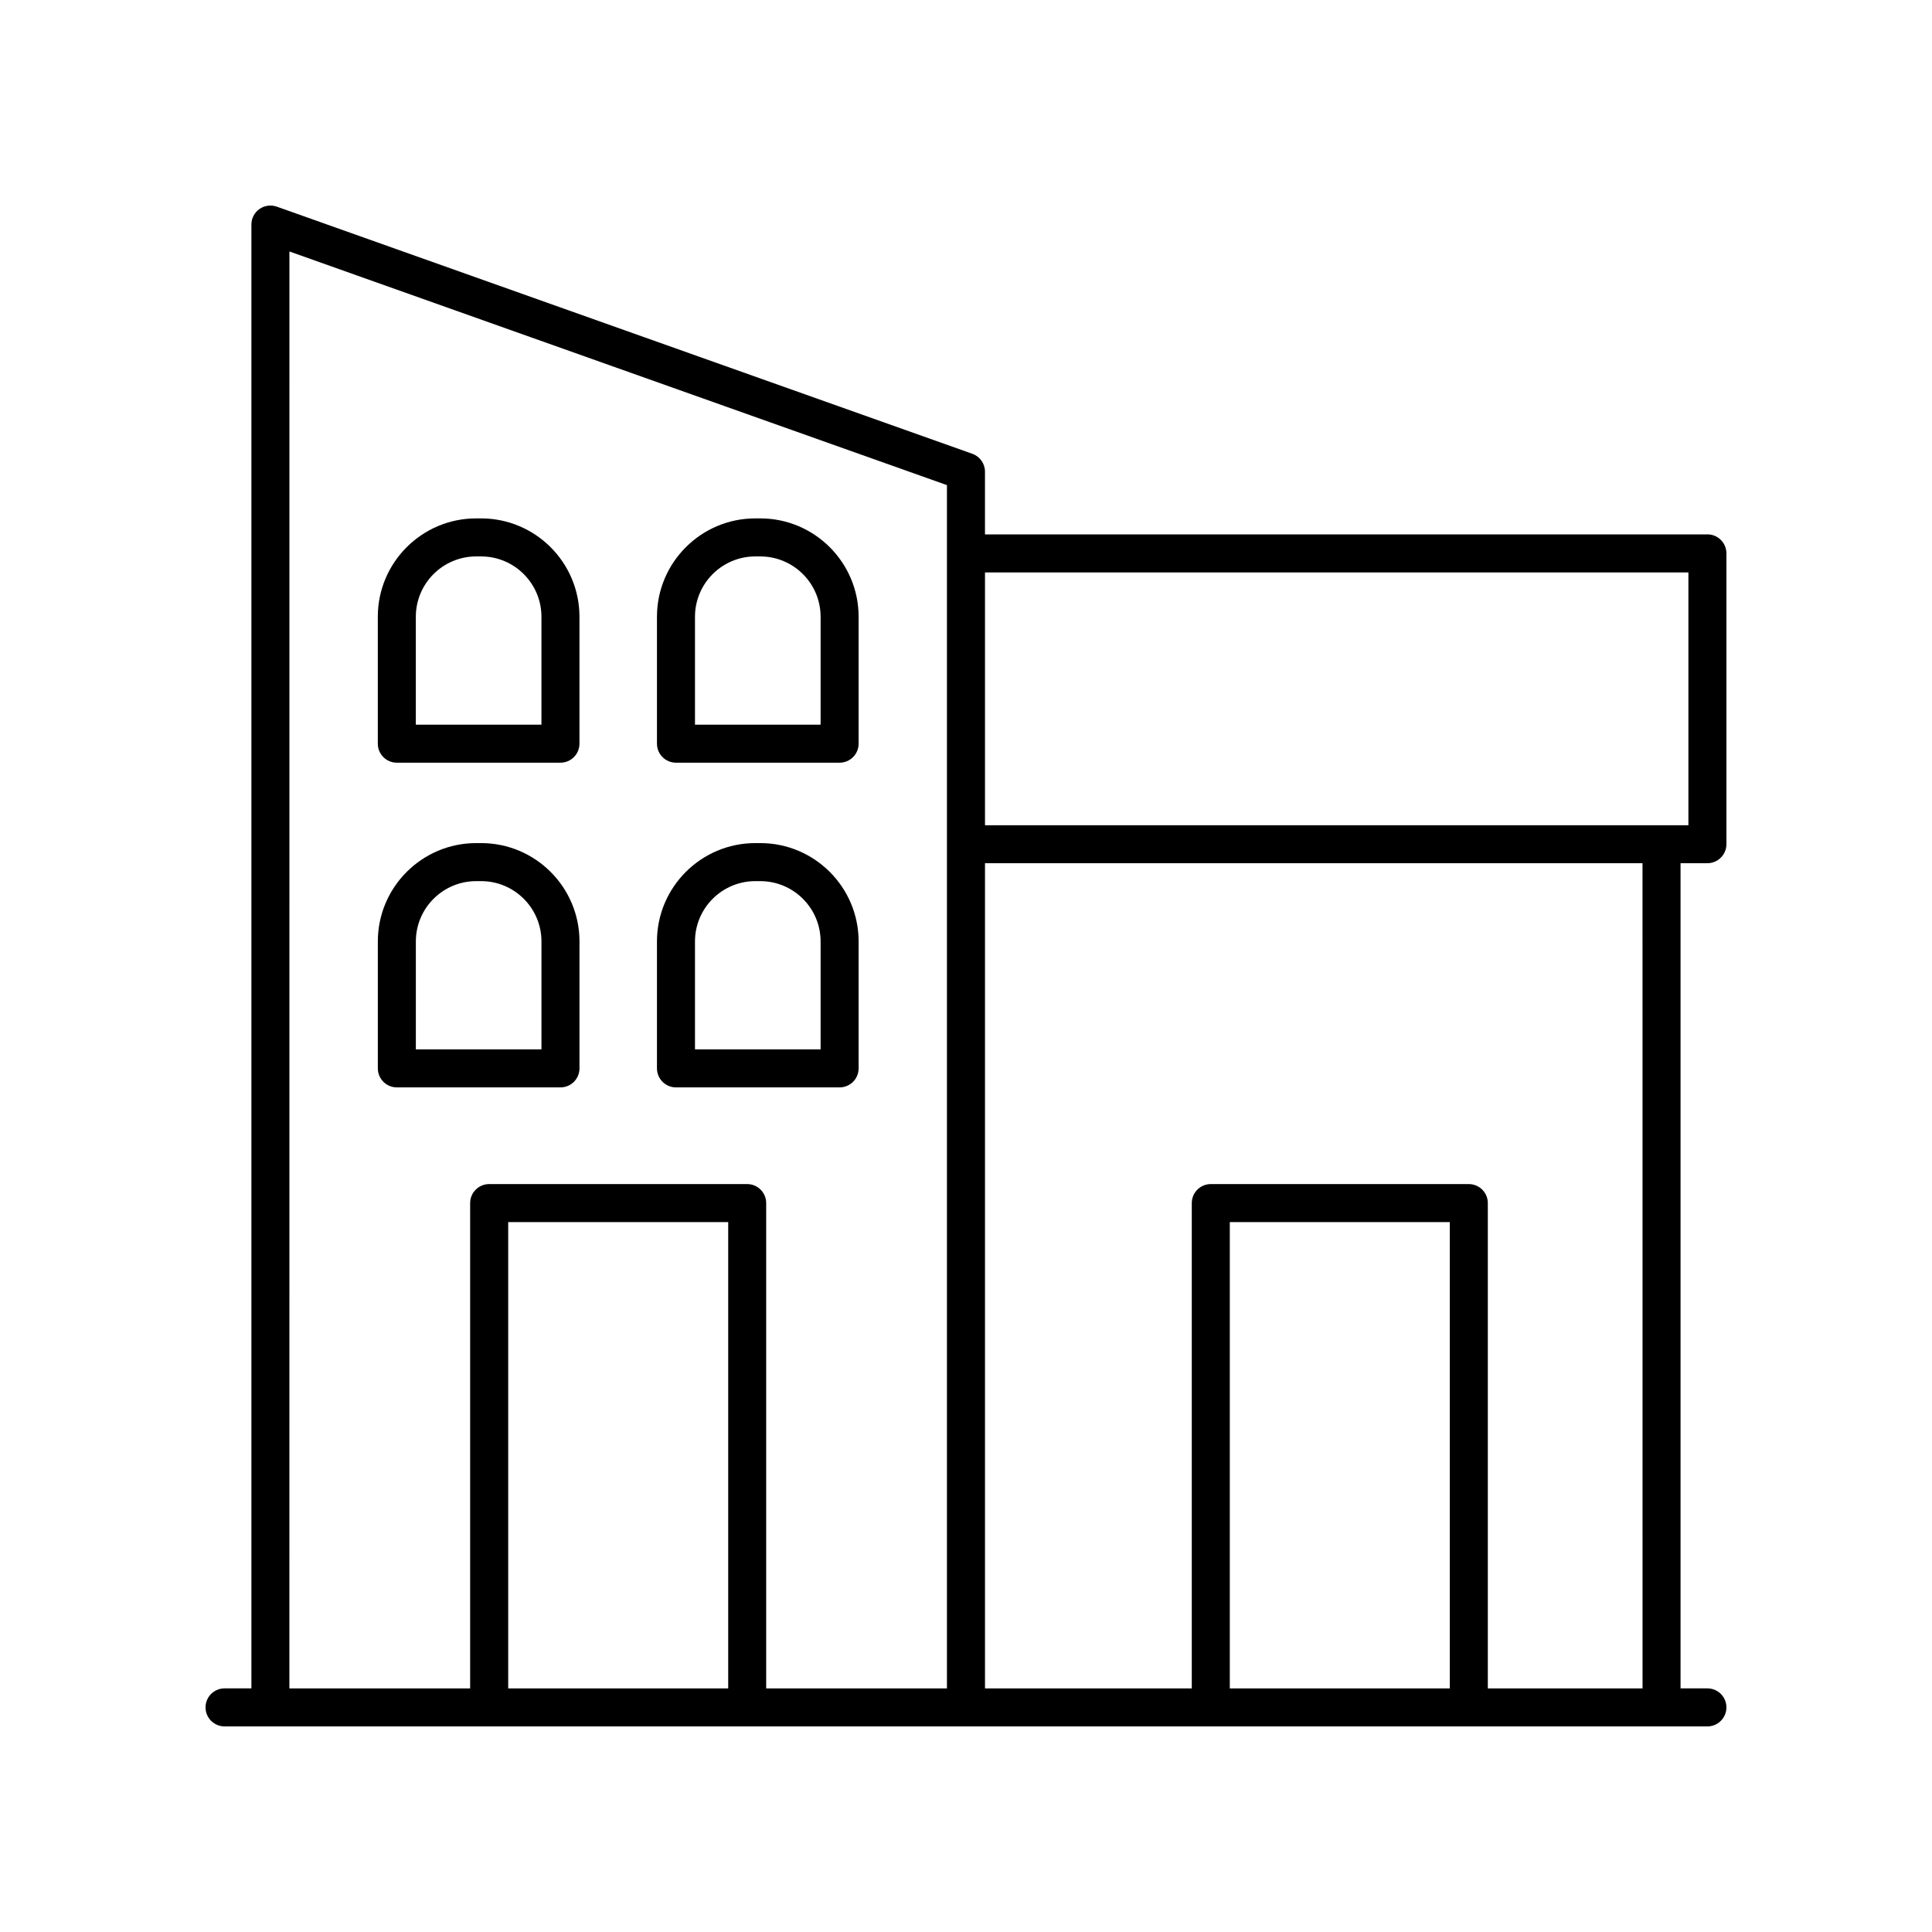 <?xml version="1.0" encoding="UTF-8"?>
<!-- The Best Svg Icon site in the world: iconSvg.co, Visit us! https://iconsvg.co -->
<svg fill="#000000" width="800px" height="800px" version="1.1" viewBox="144 144 512 512" xmlns="http://www.w3.org/2000/svg">
 <g>
  <path d="m292.53 432.17c2.781 0 5.039-2.254 5.039-5.039v-33.645c0-14.367-11.691-26.055-26.055-26.055h-1.328c-14.367 0-26.055 11.691-26.055 26.055v33.645c0 2.781 2.254 5.039 5.039 5.039zm-38.324-38.68c0-8.812 7.168-15.98 15.98-15.98h1.328c8.812 0 15.98 7.168 15.98 15.98v28.605h-33.289z"/>
  <path d="m323.14 432.17h43.363c2.781 0 5.039-2.254 5.039-5.039v-33.645c0-14.367-11.691-26.055-26.055-26.055h-1.328c-14.367 0-26.055 11.691-26.055 26.055v33.645c0 2.785 2.254 5.039 5.035 5.039zm5.039-38.68c0-8.812 7.168-15.98 15.98-15.98h1.328c8.812 0 15.98 7.168 15.98 15.98v28.605h-33.289z"/>
  <path d="m249.16 346.12h43.363c2.781 0 5.039-2.254 5.039-5.039v-33.645c0-14.367-11.691-26.055-26.055-26.055h-1.328c-14.367 0-26.055 11.691-26.055 26.055v33.645c-0.004 2.781 2.254 5.039 5.035 5.039zm5.039-38.68c0-8.812 7.168-15.98 15.98-15.98h1.328c8.812 0 15.98 7.168 15.98 15.98v28.605h-33.289z"/>
  <path d="m323.14 346.12h43.363c2.781 0 5.039-2.254 5.039-5.039v-33.645c0-14.367-11.691-26.055-26.055-26.055h-1.328c-14.367 0-26.055 11.691-26.055 26.055v33.645c0 2.781 2.254 5.039 5.035 5.039zm5.039-38.68c0-8.812 7.168-15.98 15.98-15.98h1.328c8.812 0 15.98 7.168 15.98 15.98v28.605h-33.289z"/>
  <path d="m596.48 285.62h-191.45v-16.617c0-2.133-1.344-4.035-3.352-4.746l-184.33-65.496c-1.539-0.543-3.254-0.309-4.594 0.633-1.34 0.945-2.133 2.481-2.133 4.117v387.93l-7.113-0.004c-2.781 0-5.039 2.254-5.039 5.039 0 2.781 2.254 5.039 5.039 5.039h392.97c2.781 0 5.039-2.254 5.039-5.039 0-2.781-2.254-5.039-5.039-5.039h-7.117v-218.68h7.117c2.781 0 5.039-2.254 5.039-5.039v-77.066c0-2.781-2.258-5.039-5.039-5.039zm-375.78-74.977 174.25 61.918v318.88h-47.902v-128.61c0-2.781-2.254-5.039-5.039-5.039h-68.375c-2.781 0-5.039 2.254-5.039 5.039v128.61h-47.902zm116.28 380.8h-58.301v-123.57h58.301zm191.23 0h-58.301v-123.57h58.301zm51.082 0h-41.004v-128.61c0-2.781-2.254-5.039-5.039-5.039h-68.375c-2.781 0-5.039 2.254-5.039 5.039v128.61h-54.801v-218.68h174.25zm12.152-228.75h-186.41v-66.992h186.41z"/>
 </g>
</svg>